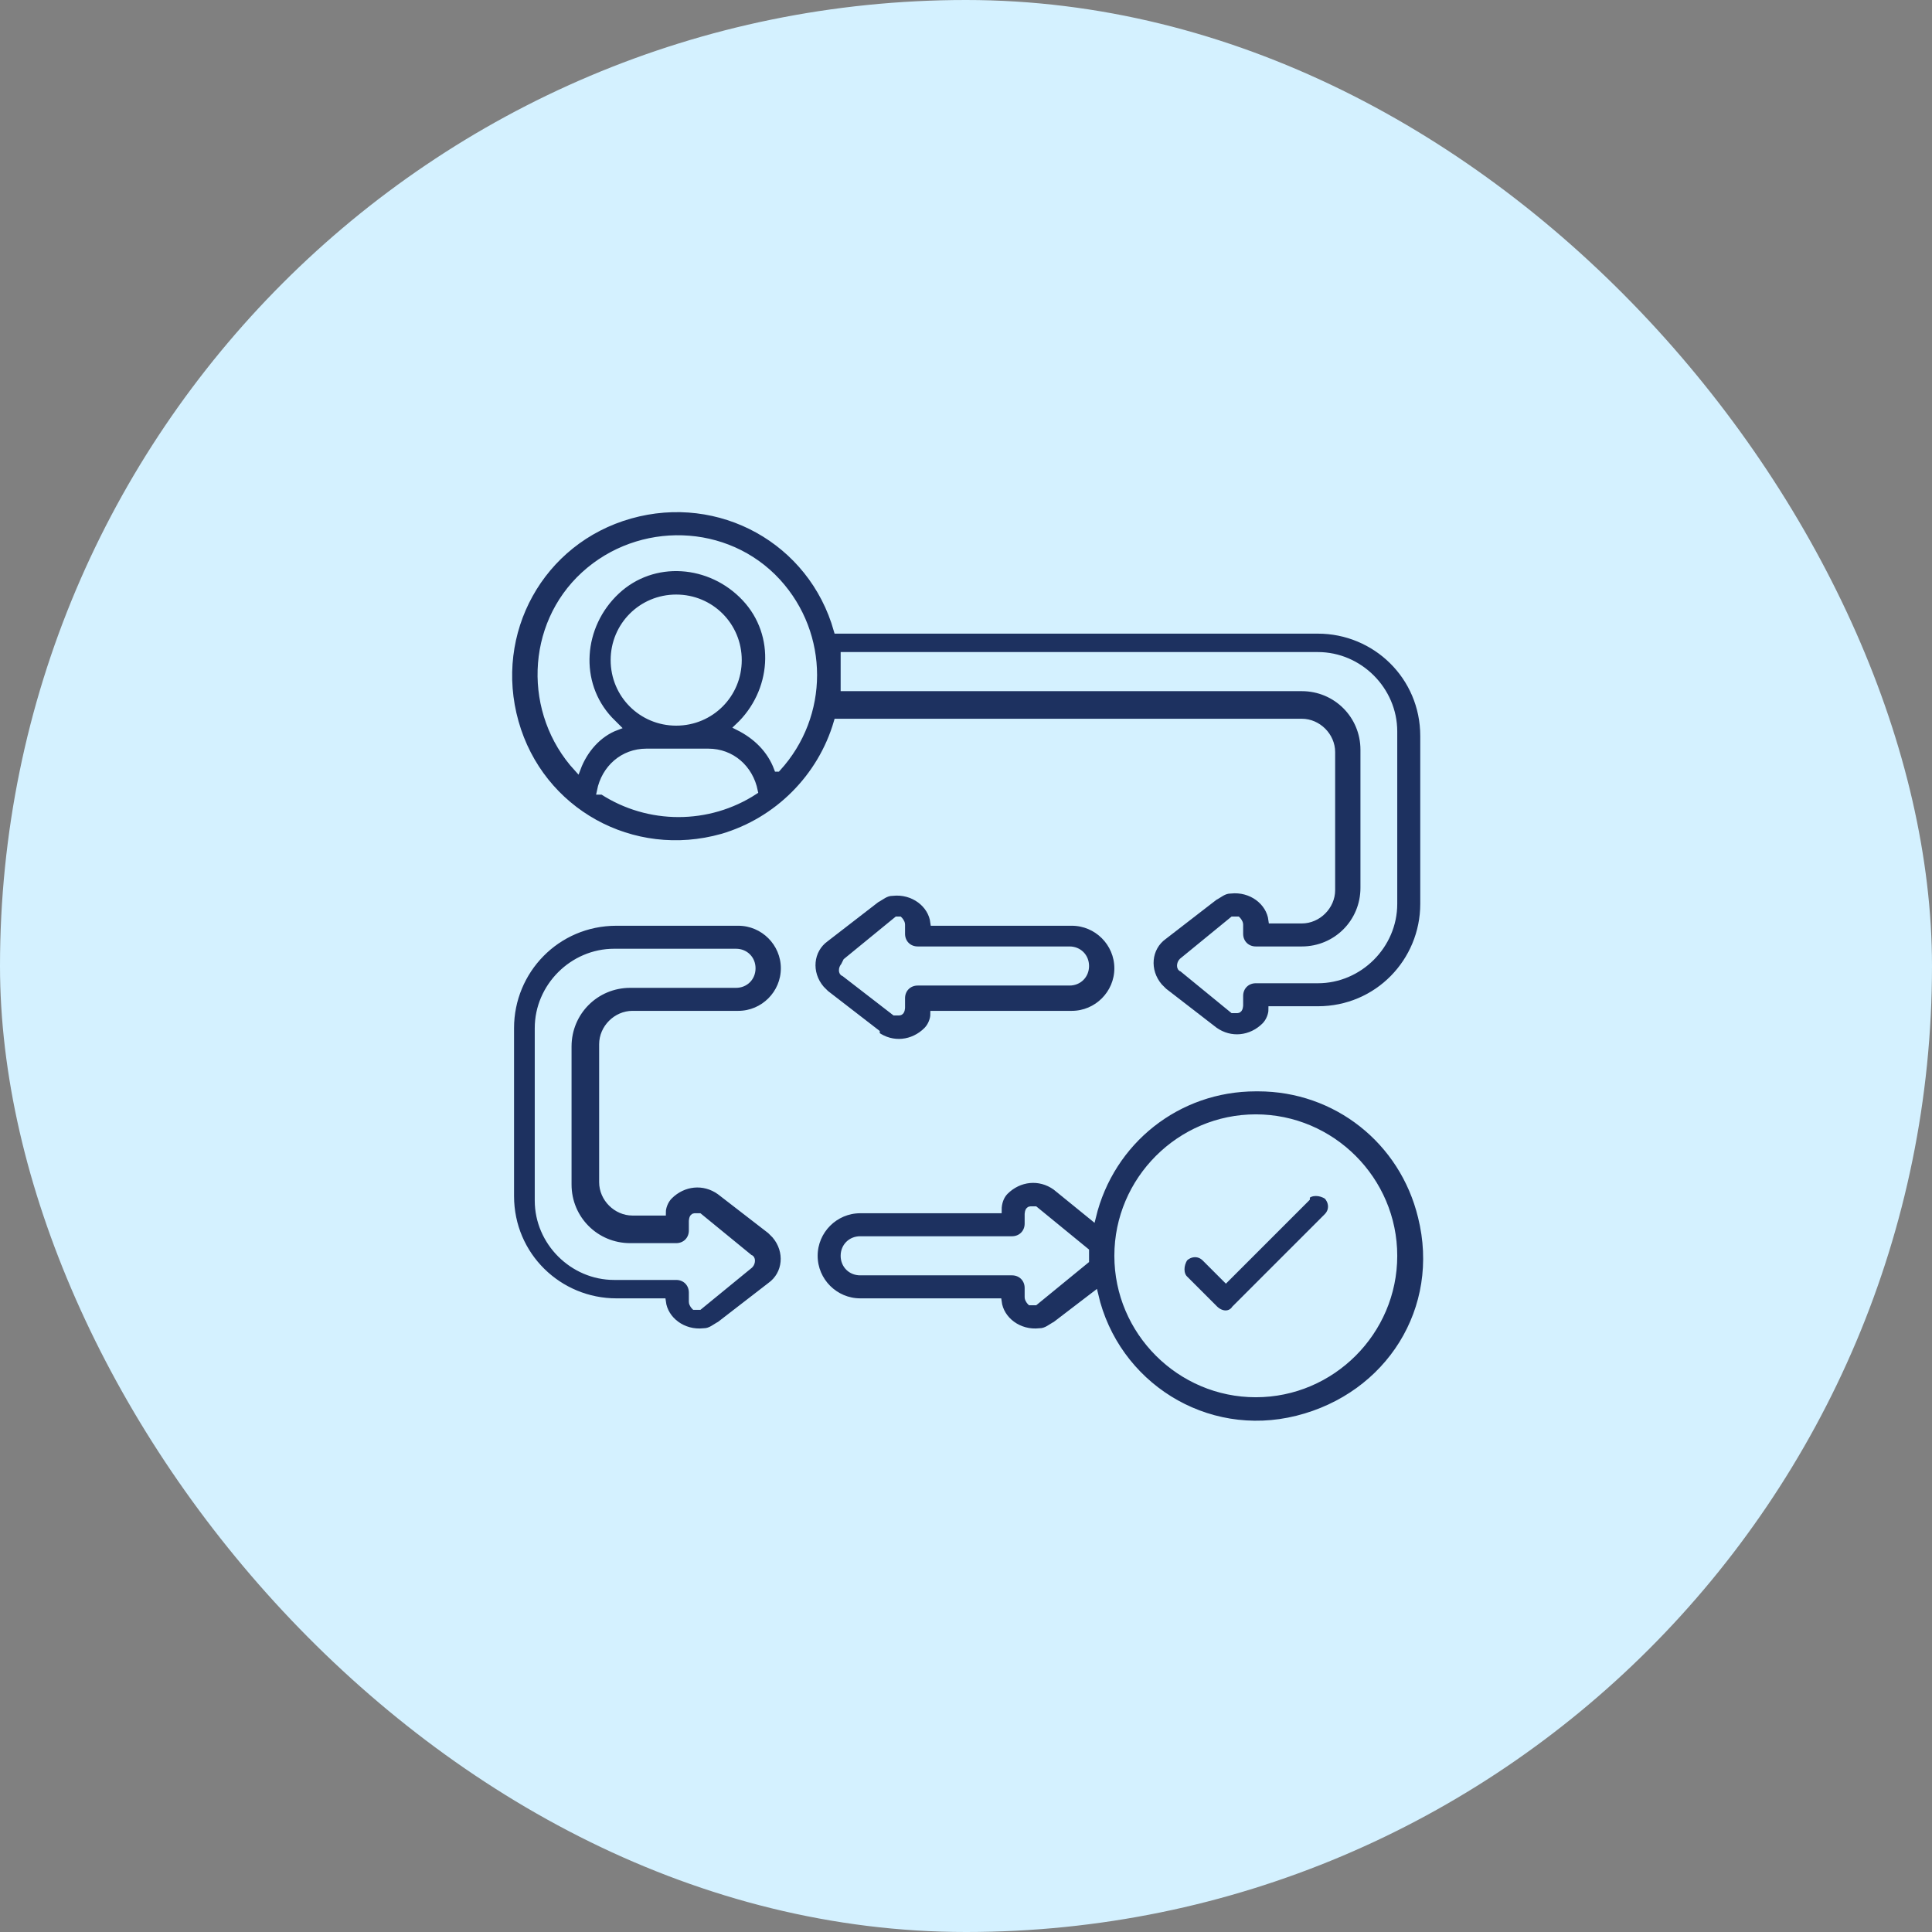 <?xml version="1.0" encoding="UTF-8"?>
<svg id="Layer_1" xmlns="http://www.w3.org/2000/svg" width="84" height="84" version="1.1" viewBox="0 0 84 84">
  <rect x="0" y="0" width="84" height="84" fill="#808080" stroke="none"/>
  <!-- Generator: Adobe Illustrator 29.6.1, SVG Export Plug-In . SVG Version: 2.1.1 Build 9)  -->
  <defs>
    <style>
      .st0 {
        fill: #d4f1ff;
      }

      .st1 {
        fill: #1d3160;
        stroke: #d4f1ff;
        stroke-miterlimit: 10;
        stroke-width: .3px;
      }
    </style>
  </defs>
  <rect class="st0" x="0" y="0" width="84" height="84" rx="42" ry="42"/>
  <g>
    <path class="st1" d="M57.2,27.4h-20.8c-1.1-3.9-5.1-6.1-9-5s-6.1,5.1-5,9c1.1,3.9,5.1,6.1,9,5,2.4-.7,4.3-2.6,5-5h20.2c.7,0,1.3.6,1.3,1.3v6c0,.7-.6,1.3-1.3,1.3h-1.3c-.1-.8-.9-1.4-1.8-1.3-.3,0-.5.2-.7.3l-2.2,1.7c-.7.5-.8,1.5-.2,2.2,0,0,.2.2.2.2l2.2,1.7c.7.5,1.6.4,2.2-.2.2-.2.3-.5.3-.7h2c2.6,0,4.6-2.1,4.6-4.6v-7.3c0-2.6-2.1-4.6-4.6-4.6h0ZM26.1,34.4c.2-1,1-1.7,2-1.7h2.7c1,0,1.8.7,2,1.7-2,1.3-4.6,1.3-6.6,0h0ZM29.4,31.4c-1.5,0-2.7-1.2-2.7-2.7s1.2-2.7,2.7-2.7,2.7,1.2,2.7,2.7-1.2,2.7-2.7,2.7ZM33.8,33.4c-.3-.8-.9-1.4-1.7-1.8,1.6-1.5,1.8-4,.3-5.6s-4-1.8-5.6-.3c-1.6,1.5-1.8,4-.3,5.6,0,0,.2.2.3.3-.8.3-1.4,1-1.7,1.8-2.2-2.4-2.1-6.2.3-8.4s6.2-2.1,8.4.3c2.1,2.3,2.1,5.8,0,8.1h0ZM60.6,39.3c0,1.8-1.5,3.3-3.3,3.3h-2.7c-.4,0-.7.3-.7.7v.4c0,0,0,.2-.1.2,0,0-.2,0-.2,0l-2.2-1.8c-.1,0-.1-.2,0-.3,0,0,0,0,0,0l2.2-1.8c0,0,.2,0,.2,0,0,0,.1.1.1.2v.4c0,.4.3.7.7.7h2c1.5,0,2.7-1.2,2.7-2.7v-6c0-1.5-1.2-2.7-2.7-2.7h-19.9c0-.2,0-.4,0-.7s0-.4,0-.7h20.6c1.8,0,3.3,1.5,3.3,3.3v7.3h0Z"/>
    <path class="st1" d="M26.8,56.6h2c.1.8.9,1.4,1.8,1.3.3,0,.5-.2.7-.3l2.2-1.7c.7-.5.8-1.5.2-2.2,0,0-.2-.2-.2-.2l-2.2-1.7c-.7-.5-1.6-.4-2.2.2-.2.2-.3.5-.3.7h-1.3c-.7,0-1.3-.6-1.3-1.3v-6c0-.7.6-1.3,1.3-1.3h4.6c1.1,0,2-.9,2-2s-.9-2-2-2h-5.3c-2.6,0-4.6,2.1-4.6,4.6v7.3c0,2.6,2.1,4.6,4.6,4.6h0ZM23.4,44.7c0-1.8,1.5-3.3,3.3-3.3h5.3c.4,0,.7.3.7.7s-.3.7-.7.7h-4.6c-1.5,0-2.7,1.2-2.7,2.7v6c0,1.5,1.2,2.7,2.7,2.7h2c.4,0,.7-.3.7-.7v-.4c0,0,0-.2.1-.2,0,0,.2,0,.2,0l2.2,1.8c.1,0,.1.2,0,.3,0,0,0,0,0,0l-2.2,1.8c0,0-.2,0-.2,0,0,0-.1-.1-.1-.2v-.4c0-.4-.3-.7-.7-.7h-2.7c-1.8,0-3.3-1.5-3.3-3.3v-7.3h0Z"/>
    <path class="st1" d="M38.1,45c.7.5,1.6.4,2.2-.2.2-.2.3-.5.3-.7h6c1.1,0,2-.9,2-2s-.9-2-2-2h-6c-.1-.8-.9-1.4-1.8-1.3-.3,0-.5.2-.7.3l-2.2,1.7c-.7.5-.8,1.5-.2,2.2,0,0,.2.2.2.2l2.2,1.7ZM36.8,41.8l2.2-1.8s0,0,.1,0c0,0,0,0,0,0,0,0,.1.1.1.2v.4c0,.4.3.7.7.7h6.6c.4,0,.7.3.7.7s-.3.7-.7.7h-6.6c-.4,0-.7.3-.7.7v.4c0,0,0,.2-.1.2,0,0-.2,0-.2,0l-2.2-1.7c-.1,0-.1-.2,0-.3,0,0,0,0,0,0h0Z"/>
    <path class="st1" d="M54.6,47.3c-3.4,0-6.3,2.3-7.1,5.6l-1.6-1.3c-.7-.5-1.6-.4-2.2.2-.2.2-.3.5-.3.8h-6c-1.1,0-2,.9-2,2s.9,2,2,2h6c.1.8.9,1.4,1.8,1.3.3,0,.5-.2.7-.3l1.7-1.3c.9,3.9,4.8,6.4,8.8,5.4s6.4-4.8,5.4-8.8c-.8-3.3-3.7-5.6-7.1-5.6ZM47.2,54.8l-2.2,1.8c0,0-.2,0-.2,0,0,0-.1-.1-.1-.2v-.4c0-.4-.3-.7-.7-.7h-6.6c-.4,0-.7-.3-.7-.7s.3-.7.7-.7h6.6c.4,0,.7-.3.7-.7v-.4c0,0,0-.2.1-.2,0,0,.2,0,.2,0l2.2,1.8c0,0,0,.1,0,.2,0,0,0,.1,0,.2h0ZM54.6,60.6c-3.3,0-6-2.7-6-6h0c0-3.3,2.7-6,6-6s6,2.7,6,6c0,3.3-2.7,6-6,6h0Z"/>
    <path class="st1" d="M56.8,52.1l-3.5,3.5-.9-.9c-.3-.3-.7-.2-.9,0-.2.3-.2.7,0,.9l1.3,1.3c.3.3.7.3.9,0l4-4c.3-.3.2-.7,0-.9-.3-.2-.7-.2-.9,0h0Z"/>
  </g>
</svg>